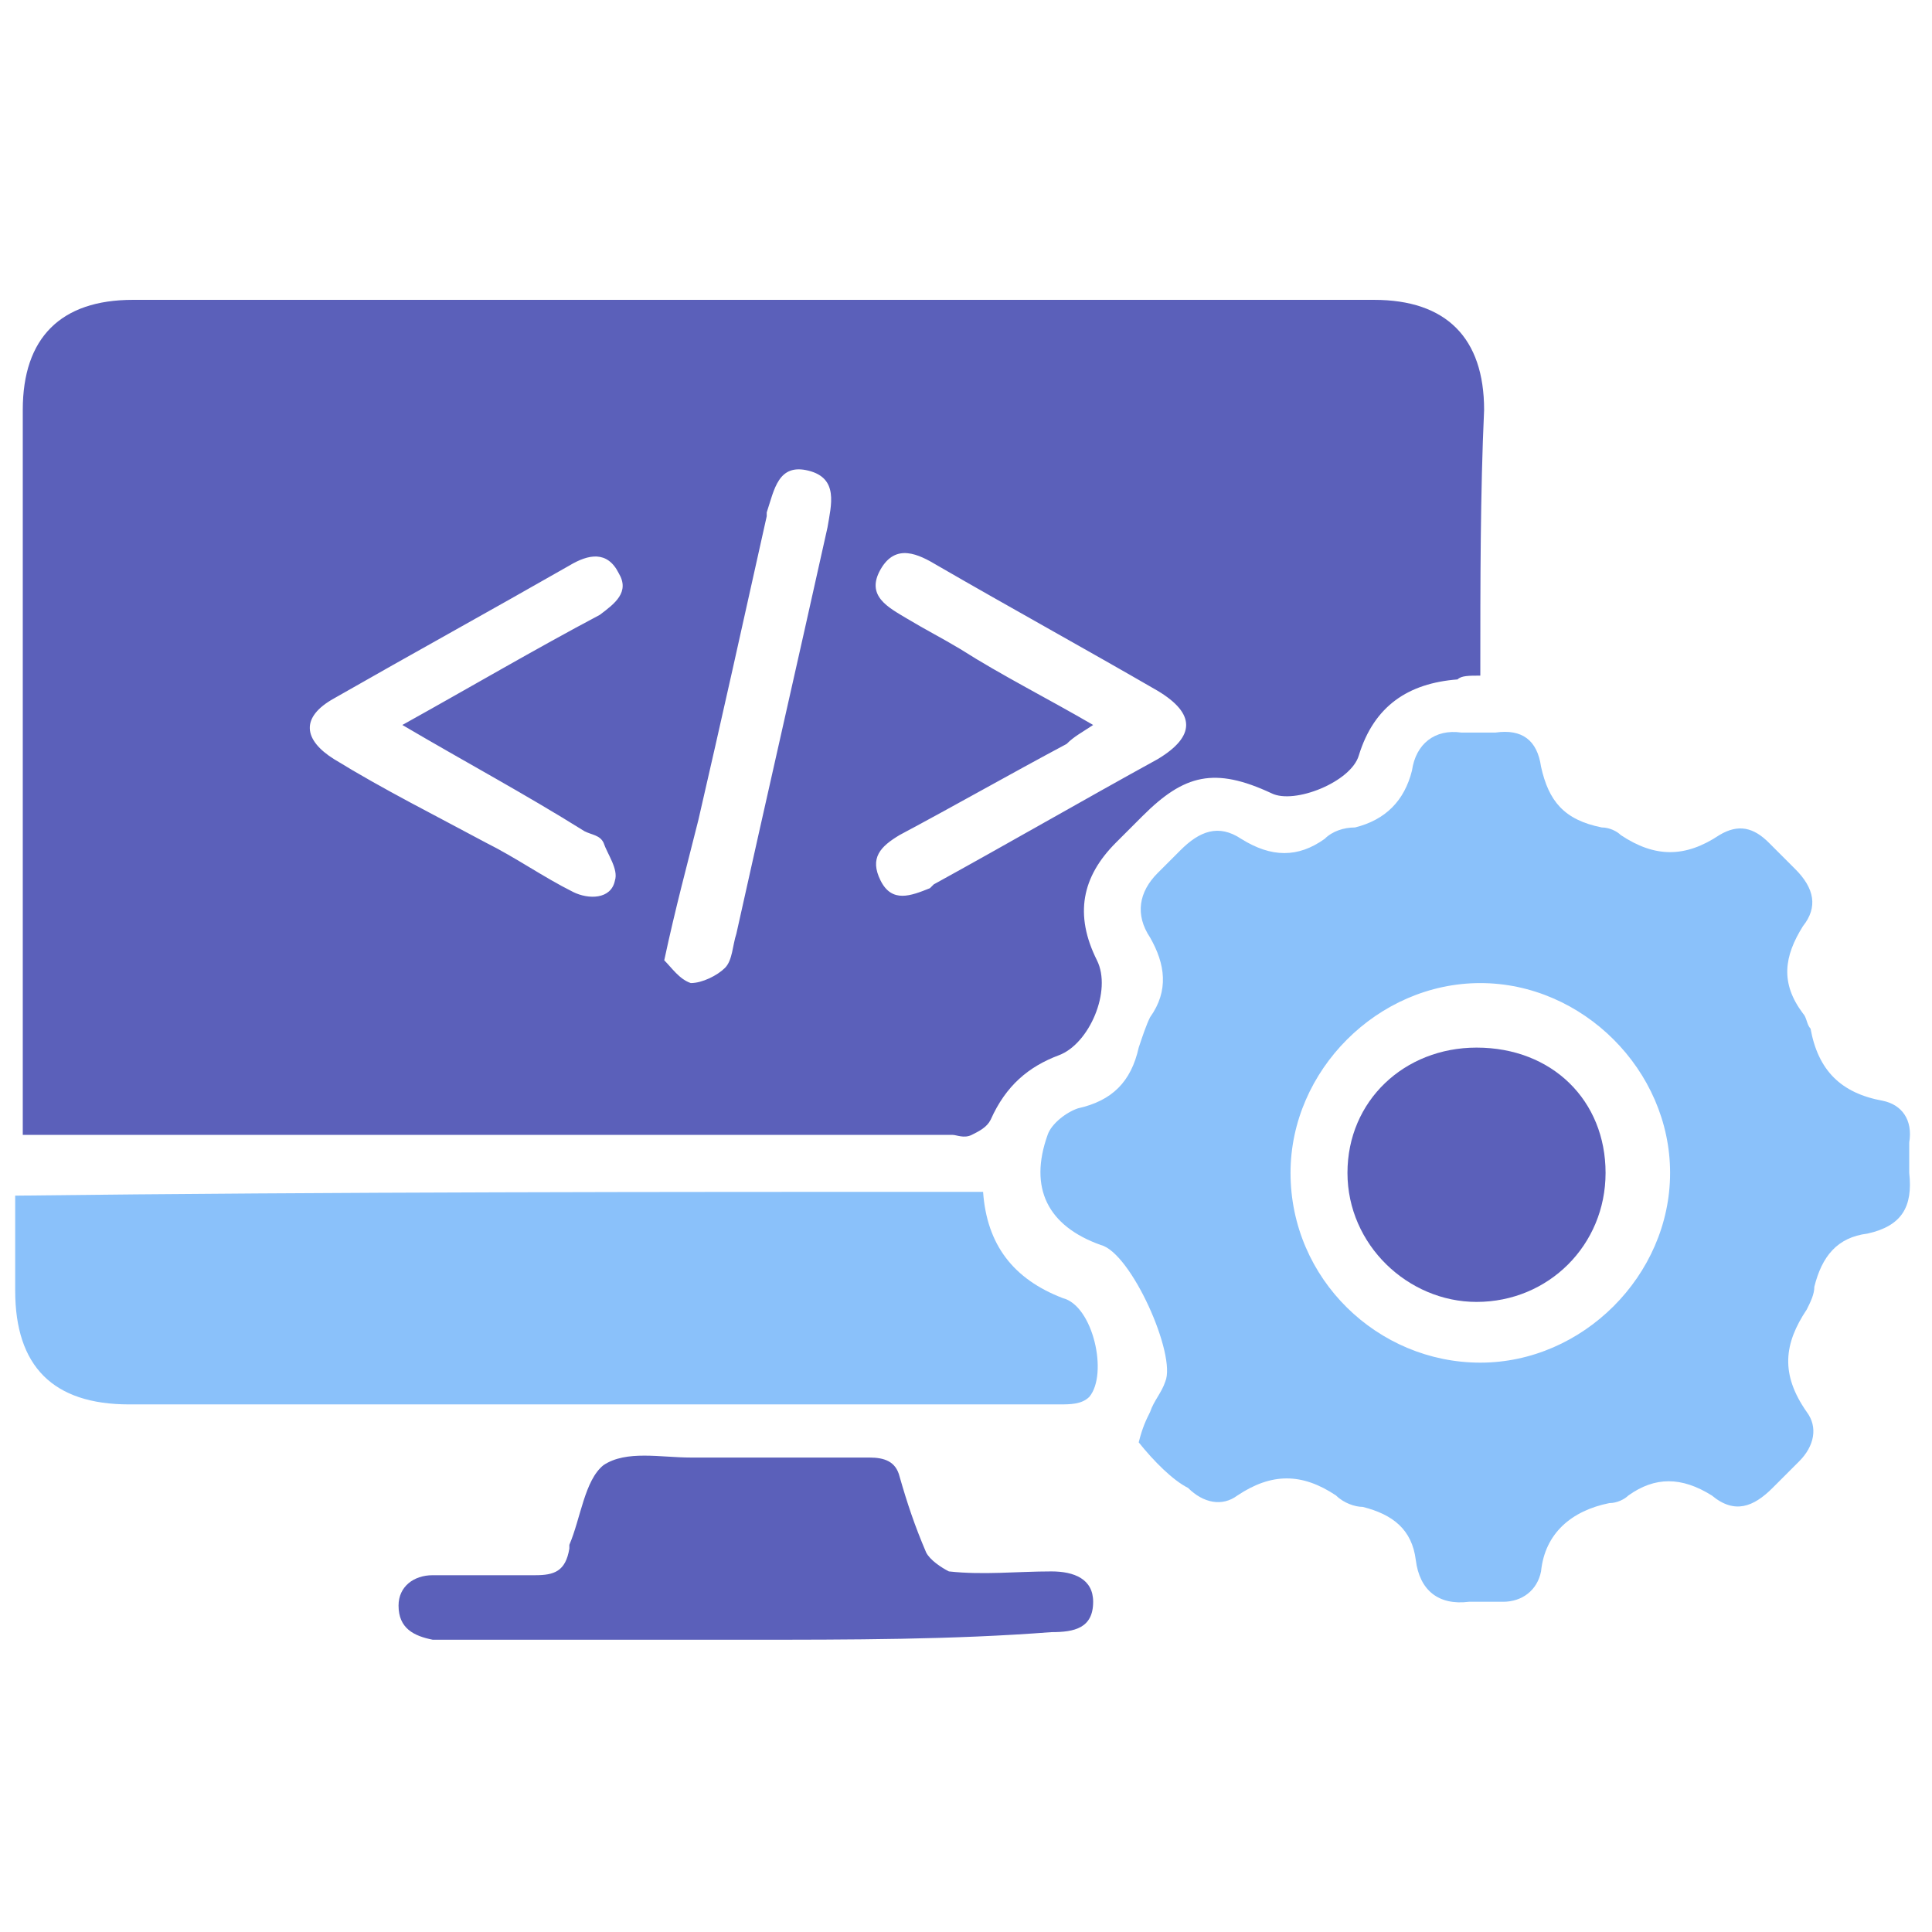 <?xml version="1.0" encoding="utf-8"?>
<!-- Generator: Adobe Illustrator 24.0.0, SVG Export Plug-In . SVG Version: 6.00 Build 0)  -->
<svg version="1.1" id="Layer_1" xmlns="http://www.w3.org/2000/svg" xmlns:xlink="http://www.w3.org/1999/xlink" x="0px" y="0px"
	 viewBox="0 0 50.9 50.9" style="enable-background:new 0 0 50.9 50.9;" xml:space="preserve">
<style type="text/css">
	.st0{fill:#5B60BA;}
	.st1{fill:#8AC1FA;}
</style>
<g>
	<path class="st0" d="M39,17.8c-0.3,0-0.5,0-0.6,0.1c-1.3,0.1-2.2,0.7-2.6,2c-0.2,0.7-1.7,1.3-2.3,1c-1.5-0.7-2.3-0.5-3.4,0.6
		c-0.2,0.2-0.4,0.4-0.7,0.7c-0.9,0.9-1.1,1.9-0.5,3.1c0.4,0.8-0.2,2.2-1,2.5c-0.8,0.3-1.4,0.8-1.8,1.7c-0.1,0.2-0.3,0.3-0.5,0.4
		c-0.2,0.1-0.4,0-0.5,0c-7.8,0-15.7,0-23.5,0c-0.3,0-0.6,0-1,0c0-0.3,0-0.6,0-0.8c0-6.1,0-12.2,0-18.3c0-1.9,1-2.9,2.9-2.9
		c10.9,0,21.8,0,32.7,0c1.9,0,2.9,1,2.9,2.9C39,13,39,15.3,39,17.8z M28.8,19.1c-0.3,0.2-0.5,0.3-0.7,0.5c-1.5,0.8-2.9,1.6-4.4,2.4
		c-0.5,0.3-0.8,0.6-0.5,1.2c0.3,0.6,0.8,0.4,1.3,0.2c0,0,0.1-0.1,0.1-0.1c2-1.1,3.9-2.2,5.9-3.3c1-0.6,1-1.2,0-1.8
		c-1.9-1.1-3.9-2.2-5.8-3.3c-0.5-0.3-1.1-0.6-1.5,0.1c-0.4,0.7,0.2,1,0.7,1.3c0.5,0.3,0.9,0.5,1.4,0.8
		C26.4,17.8,27.6,18.4,28.8,19.1z M10.6,19.1c1.8-1,3.5-2,5.2-2.9c0.4-0.3,0.8-0.6,0.5-1.1c-0.3-0.6-0.8-0.5-1.3-0.2
		c-2.1,1.2-4.1,2.3-6.2,3.5c-0.9,0.5-0.8,1.1,0,1.6c1.3,0.8,2.7,1.5,4,2.2c0.8,0.4,1.5,0.9,2.3,1.3c0.4,0.2,1,0.2,1.1-0.3
		c0.1-0.3-0.2-0.7-0.3-1c-0.1-0.2-0.3-0.2-0.5-0.3C13.8,20.9,12.3,20.1,10.6,19.1z M17.5,25.3c0.2,0.2,0.4,0.5,0.7,0.6
		c0.3,0,0.7-0.2,0.9-0.4c0.2-0.2,0.2-0.6,0.3-0.9c0.8-3.6,1.6-7.1,2.4-10.7c0.1-0.6,0.3-1.3-0.5-1.5c-0.8-0.2-0.9,0.5-1.1,1.1
		c0,0,0,0,0,0.1c-0.6,2.7-1.2,5.4-1.8,8C18.1,22.8,17.8,23.9,17.5,25.3z"/>
	<path class="st1" d="M30,38c0.1-0.4,0.2-0.6,0.3-0.8c0.1-0.3,0.3-0.5,0.4-0.8c0.3-0.7-0.9-3.4-1.7-3.6c-1.4-0.5-1.9-1.5-1.4-2.9
		c0.1-0.3,0.5-0.6,0.8-0.7c0.9-0.2,1.4-0.7,1.6-1.6c0.1-0.3,0.2-0.6,0.3-0.8c0.5-0.7,0.4-1.4,0-2.1c-0.4-0.6-0.3-1.2,0.2-1.7
		c0.2-0.2,0.4-0.4,0.6-0.6c0.5-0.5,1-0.7,1.6-0.3c0.8,0.5,1.5,0.5,2.2,0c0.2-0.2,0.5-0.3,0.8-0.3c0.8-0.2,1.3-0.7,1.5-1.5
		c0.1-0.7,0.6-1.1,1.3-1c0.3,0,0.6,0,0.9,0c0.7-0.1,1.1,0.2,1.2,0.9c0.2,0.9,0.6,1.4,1.6,1.6c0.2,0,0.4,0.1,0.5,0.2
		c0.9,0.6,1.7,0.6,2.6,0c0.5-0.3,0.9-0.2,1.3,0.2c0.2,0.2,0.5,0.5,0.7,0.7c0.5,0.5,0.6,1,0.2,1.5c-0.5,0.8-0.6,1.5,0,2.3
		c0.1,0.1,0.1,0.3,0.2,0.4c0.2,1.1,0.8,1.7,1.9,1.9c0.5,0.1,0.8,0.5,0.7,1.1c0,0.3,0,0.5,0,0.8c0.1,0.9-0.2,1.4-1.1,1.6
		c-0.8,0.1-1.2,0.6-1.4,1.4c0,0.2-0.1,0.4-0.2,0.6c-0.6,0.9-0.7,1.7,0,2.7c0.3,0.4,0.2,0.9-0.2,1.3c-0.2,0.2-0.5,0.5-0.7,0.7
		c-0.5,0.5-1,0.7-1.6,0.2c-0.8-0.5-1.5-0.5-2.2,0c-0.1,0.1-0.3,0.2-0.5,0.2c-1,0.2-1.7,0.8-1.8,1.8c-0.1,0.5-0.5,0.8-1,0.8
		c-0.3,0-0.6,0-0.9,0c-0.8,0.1-1.3-0.3-1.4-1.1c-0.1-0.8-0.6-1.2-1.4-1.4c-0.2,0-0.5-0.1-0.7-0.3c-0.9-0.6-1.7-0.6-2.6,0
		c-0.4,0.3-0.9,0.2-1.3-0.2C30.9,39,30.4,38.5,30,38z M39,35.9c2.7,0,5-2.3,5-5c0-2.7-2.3-5-5-5c-2.7,0-5,2.3-5,5
		C34,33.7,36.3,35.9,39,35.9z"/>
	<path class="st1" d="M25.9,31.4c0.1,1.4,0.8,2.3,2.1,2.8c0.8,0.2,1.2,2,0.7,2.6c-0.2,0.2-0.5,0.2-0.8,0.2c-3.4,0-6.8,0-10.1,0
		c-4.8,0-9.6,0-14.4,0c-2,0-3-1-3-3c0-0.8,0-1.7,0-2.5C8.9,31.4,17.4,31.4,25.9,31.4z"/>
	<path class="st0" d="M19.7,43.2c-2.6,0-5.1,0-7.7,0c-0.2,0-0.4,0-0.6,0c-0.5-0.1-0.9-0.3-0.9-0.9c0-0.5,0.4-0.8,0.9-0.8
		c0.9,0,1.8,0,2.7,0c0.5,0,0.8-0.1,0.9-0.7c0,0,0,0,0-0.1c0.3-0.7,0.4-1.7,0.9-2.1c0.6-0.4,1.5-0.2,2.3-0.2c1.6,0,3.1,0,4.7,0
		c0.4,0,0.7,0.1,0.8,0.5c0.2,0.7,0.4,1.3,0.7,2c0.1,0.2,0.4,0.4,0.6,0.5c0.9,0.1,1.8,0,2.7,0c0.6,0,1.1,0.2,1.1,0.8
		c0,0.7-0.5,0.8-1.1,0.8C25.1,43.2,22.4,43.2,19.7,43.2z"/>
	<path class="st0" d="M42.3,30.9c0,1.9-1.5,3.4-3.4,3.4c-1.8,0-3.4-1.5-3.4-3.4c0-1.9,1.5-3.3,3.4-3.3C40.9,27.6,42.3,29,42.3,30.9z
		"/>
</g>
</svg>
